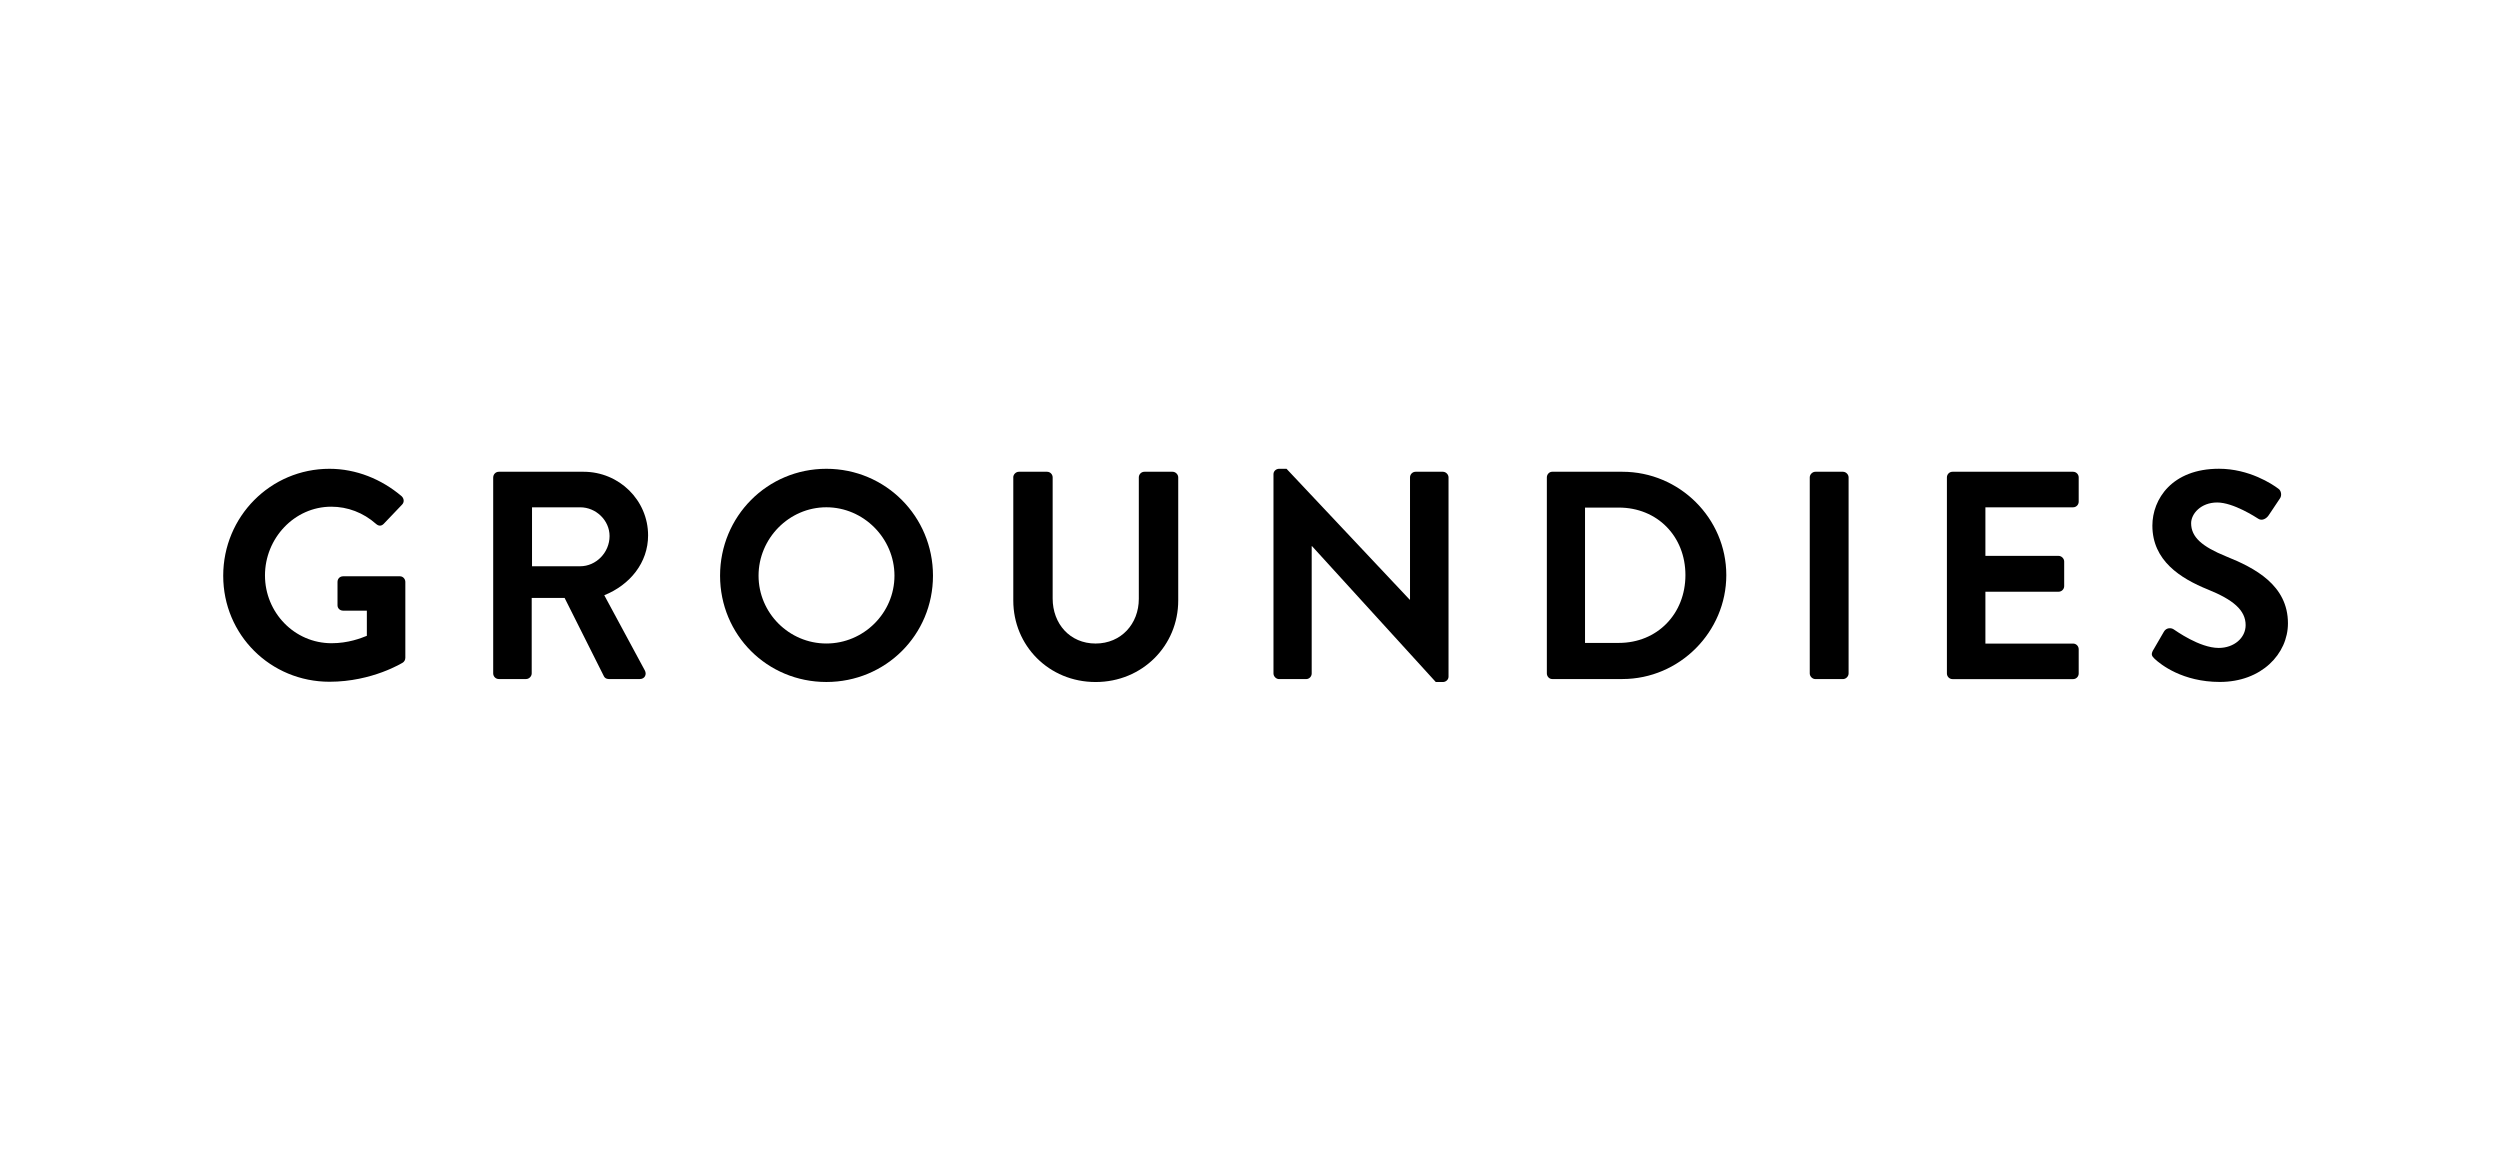 <svg width="224" height="104" viewBox="0 0 224 104" fill="none" xmlns="http://www.w3.org/2000/svg">
<path d="M29.522 42.004C31.908 42.004 34.191 42.931 35.996 44.47C36.207 44.681 36.235 44.999 36.024 45.214L34.378 46.939C34.167 47.15 33.928 47.15 33.689 46.939C32.548 45.929 31.144 45.4 29.684 45.4C26.367 45.4 23.742 48.24 23.742 51.557C23.742 54.873 26.371 57.633 29.712 57.633C31.199 57.633 32.34 57.184 32.87 56.969V54.714H30.746C30.456 54.714 30.241 54.503 30.241 54.237V52.141C30.241 51.851 30.452 51.636 30.746 51.636H35.841C36.107 51.636 36.318 51.875 36.318 52.141V58.934C36.318 59.145 36.211 59.28 36.107 59.359C36.107 59.359 33.375 61.085 29.525 61.085C24.244 61.085 20 56.893 20 51.588C20 46.282 24.24 42.004 29.522 42.004Z" fill="black"/>
<path d="M44.193 42.775C44.193 42.508 44.404 42.27 44.698 42.27H52.286C55.471 42.27 58.069 44.815 58.069 47.973C58.069 50.415 56.45 52.403 54.143 53.334L57.779 60.075C57.965 60.42 57.779 60.842 57.329 60.842H54.541C54.303 60.842 54.171 60.711 54.116 60.604L50.588 53.572H47.641V60.337C47.641 60.604 47.403 60.842 47.136 60.842H44.694C44.404 60.842 44.19 60.604 44.19 60.337V42.775H44.193ZM51.992 50.736C53.4 50.736 54.617 49.515 54.617 48.028C54.617 46.62 53.396 45.455 51.992 45.455H47.669V50.736H51.992Z" fill="black"/>
<path d="M74.043 42.004C79.348 42.004 83.595 46.275 83.595 51.581C83.595 56.886 79.352 61.106 74.043 61.106C68.734 61.106 64.518 56.886 64.518 51.581C64.518 46.275 68.737 42.004 74.043 42.004ZM74.043 57.658C77.387 57.658 80.144 54.925 80.144 51.581C80.144 48.236 77.384 45.452 74.043 45.452C70.702 45.452 67.966 48.24 67.966 51.581C67.966 54.922 70.698 57.658 74.043 57.658Z" fill="black"/>
<path d="M90.787 42.775C90.787 42.508 91.026 42.27 91.292 42.27H93.813C94.104 42.27 94.318 42.508 94.318 42.775V53.628C94.318 55.883 95.858 57.66 98.164 57.66C100.471 57.66 102.038 55.883 102.038 53.655V42.775C102.038 42.508 102.249 42.27 102.543 42.27H105.064C105.331 42.27 105.569 42.508 105.569 42.775V53.811C105.569 57.844 102.36 61.109 98.168 61.109C93.976 61.109 90.791 57.844 90.791 53.811V42.775H90.787Z" fill="black"/>
<path d="M114.104 42.481C114.104 42.215 114.342 42.004 114.608 42.004H115.273L126.309 53.732H126.337V42.775C126.337 42.509 126.548 42.27 126.842 42.27H129.283C129.55 42.27 129.788 42.509 129.788 42.775V60.632C129.788 60.898 129.55 61.109 129.283 61.109H128.647L117.555 48.932H117.528V60.342C117.528 60.608 117.317 60.847 117.023 60.847H114.608C114.342 60.847 114.104 60.608 114.104 60.342V42.481Z" fill="black"/>
<path d="M138.598 42.775C138.598 42.508 138.809 42.27 139.075 42.27H145.363C150.485 42.27 154.677 46.437 154.677 51.528C154.677 56.619 150.485 60.842 145.363 60.842H139.075C138.809 60.842 138.598 60.604 138.598 60.337V42.775ZM145.045 57.605C148.493 57.605 151.014 55.004 151.014 51.528C151.014 48.052 148.493 45.479 145.045 45.479H142.018V57.605H145.045Z" fill="black"/>
<path d="M162.154 42.775C162.154 42.508 162.393 42.27 162.659 42.27H165.129C165.395 42.27 165.634 42.508 165.634 42.775V60.341C165.634 60.607 165.395 60.846 165.129 60.846H162.659C162.393 60.846 162.154 60.607 162.154 60.341V42.775Z" fill="black"/>
<path d="M174.443 42.775C174.443 42.508 174.654 42.27 174.948 42.27H185.746C186.037 42.27 186.251 42.508 186.251 42.775V44.95C186.251 45.216 186.04 45.455 185.746 45.455H177.892V49.806H184.446C184.712 49.806 184.951 50.045 184.951 50.311V52.514C184.951 52.805 184.712 53.019 184.446 53.019H177.892V57.664H185.746C186.037 57.664 186.251 57.903 186.251 58.169V60.344C186.251 60.611 186.04 60.849 185.746 60.849H174.948C174.658 60.849 174.443 60.611 174.443 60.344V42.775Z" fill="black"/>
<path d="M192.932 58.242L193.887 56.596C194.098 56.225 194.551 56.225 194.79 56.409C194.921 56.488 197.072 58.055 198.795 58.055C200.175 58.055 201.209 57.152 201.209 56.011C201.209 54.659 200.068 53.728 197.84 52.825C195.347 51.816 192.853 50.225 192.853 47.095C192.853 44.732 194.603 42 198.822 42C201.527 42 203.599 43.38 204.128 43.778C204.394 43.937 204.474 44.39 204.287 44.653L203.277 46.164C203.066 46.482 202.669 46.693 202.347 46.482C202.136 46.351 200.119 45.023 198.66 45.023C197.2 45.023 196.325 46.033 196.325 46.88C196.325 48.129 197.308 48.976 199.455 49.851C202.029 50.885 205 52.424 205 55.848C205 58.581 202.637 61.102 198.899 61.102C195.554 61.102 193.593 59.535 193.06 59.034C192.822 58.795 192.69 58.664 192.929 58.238L192.932 58.242Z" fill="black"/>
</svg>
